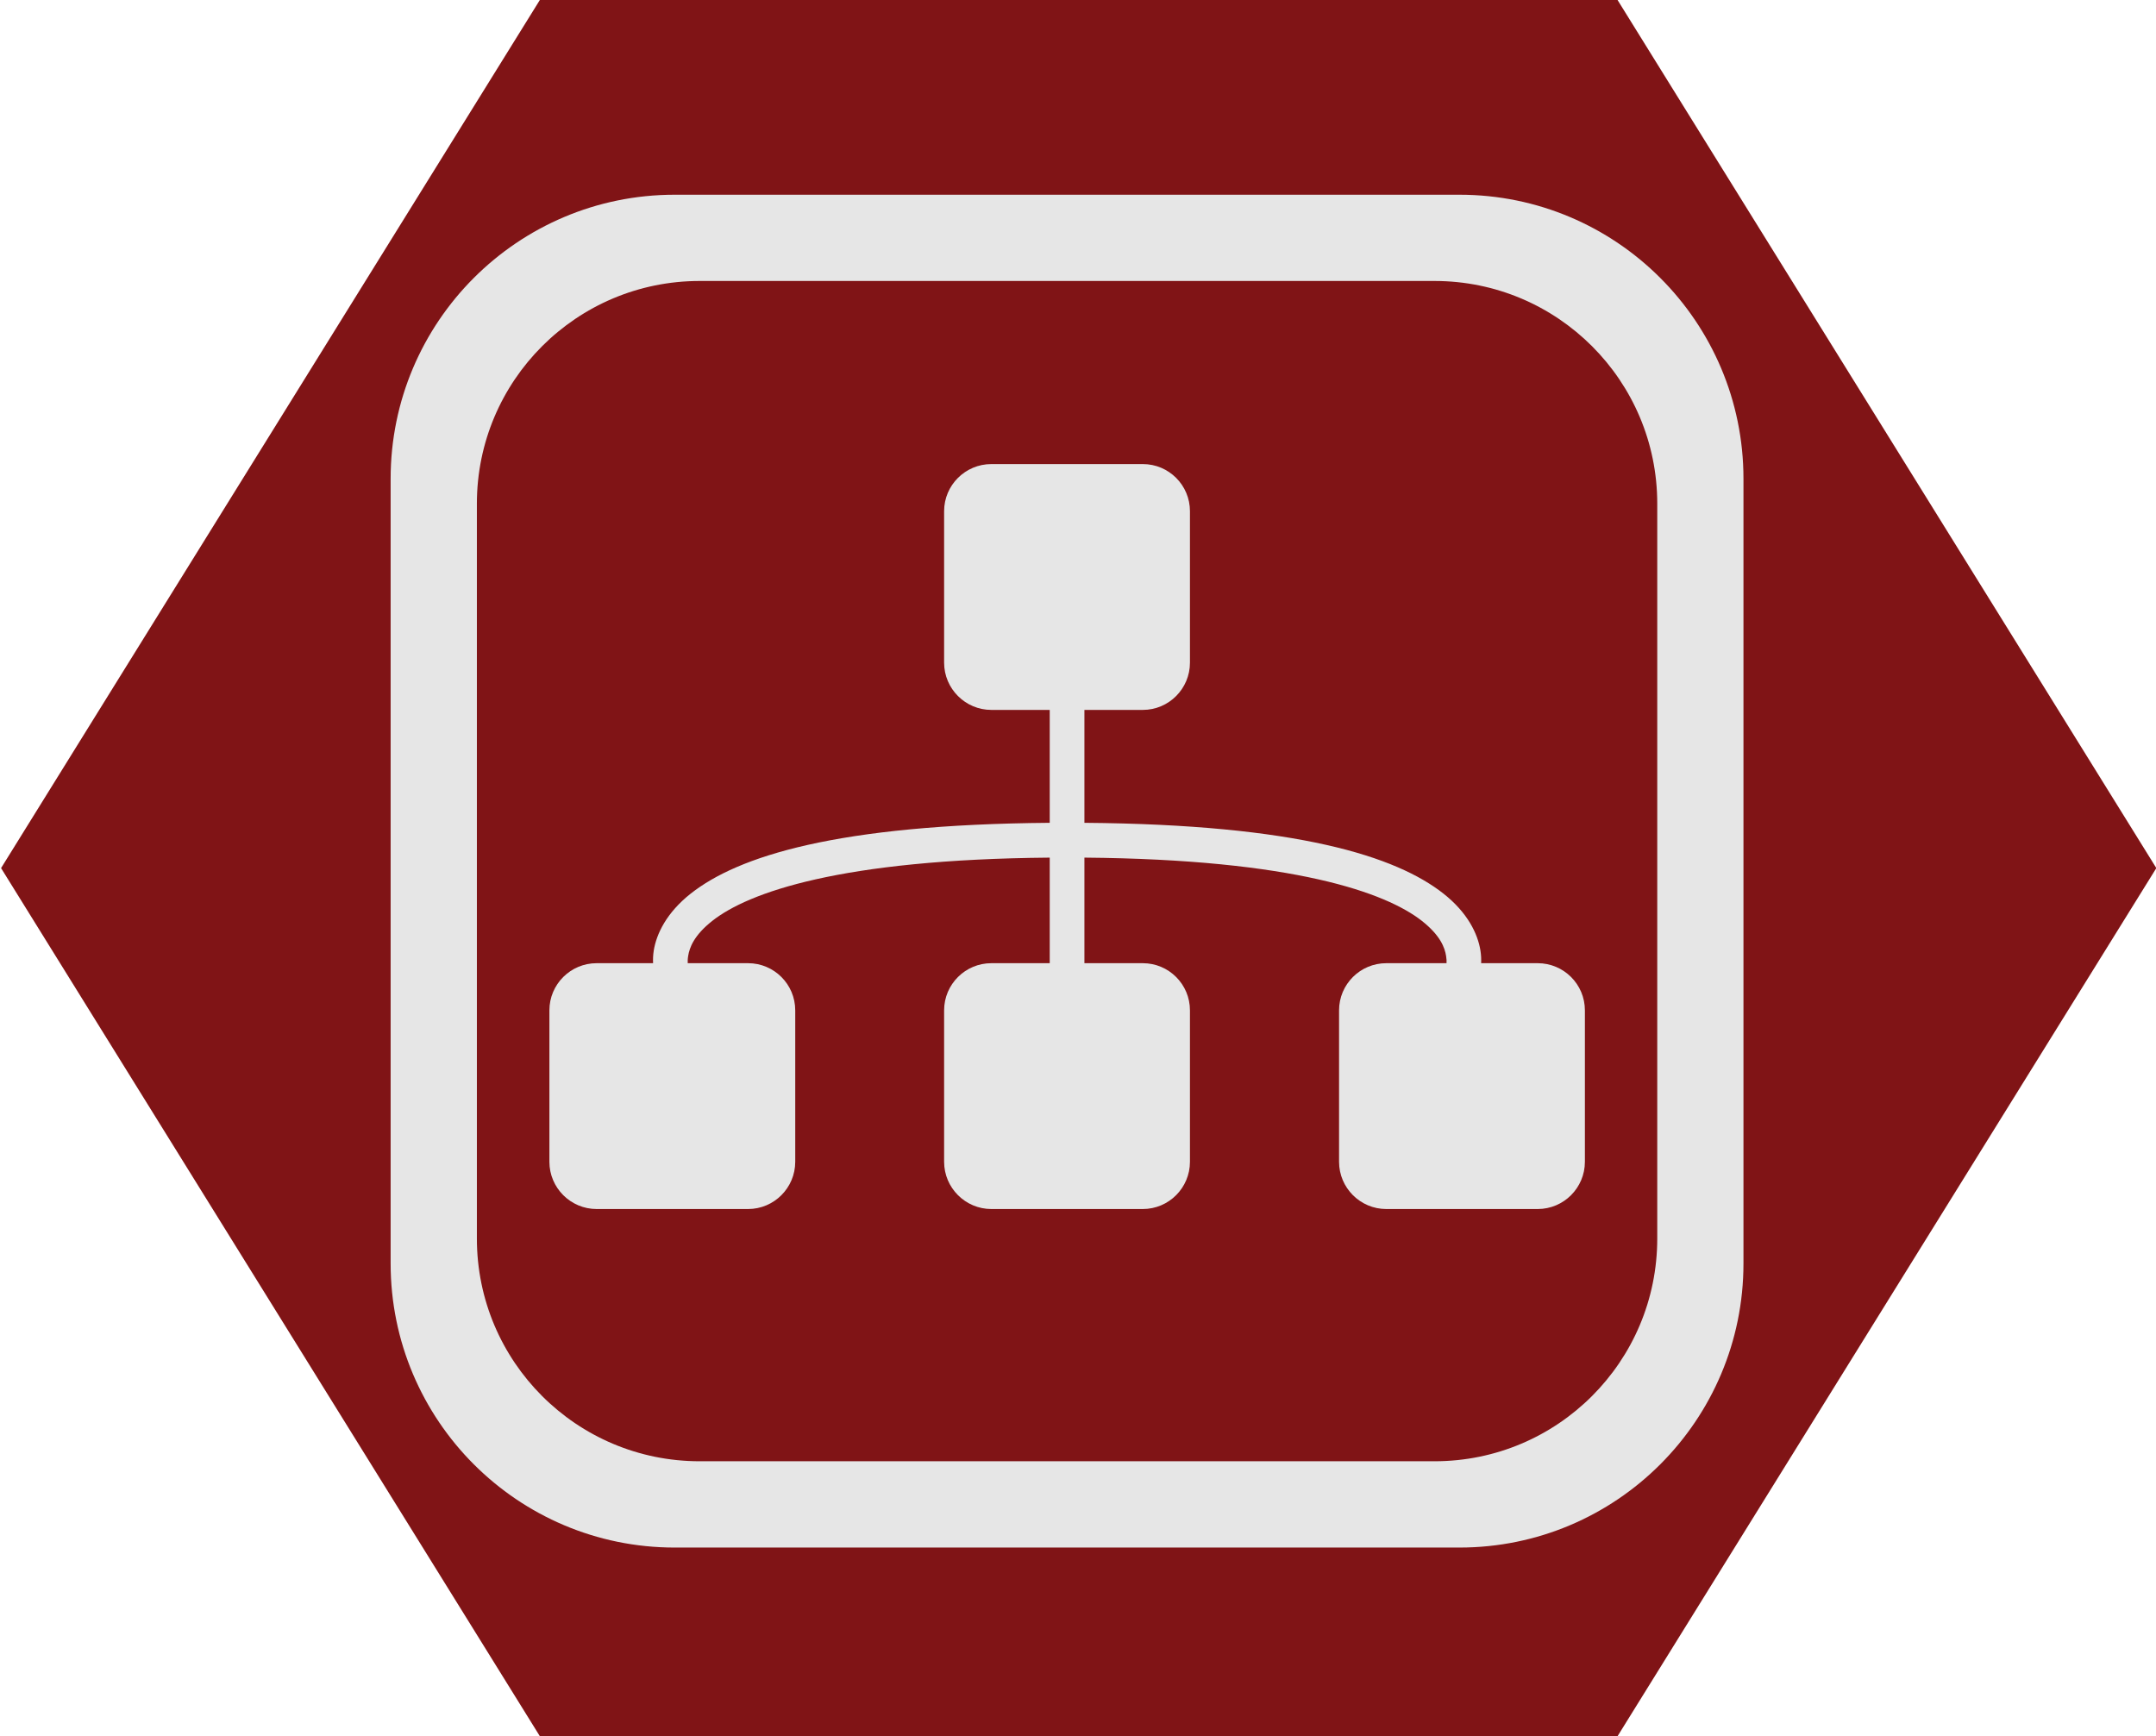 <?xml version="1.0" encoding="UTF-8" standalone="no"?>
<!-- Created with Inkscape (http://www.inkscape.org/) -->

<svg
   width="28.617mm"
   height="23.047mm"
   viewBox="0 0 28.617 23.047"
   version="1.1"
   id="svg29621"
   inkscape:version="1.2.2 (732a01da63, 2022-12-09)"
   sodipodi:docname="classification.svg"
   xmlns:inkscape="http://www.inkscape.org/namespaces/inkscape"
   xmlns:sodipodi="http://sodipodi.sourceforge.net/DTD/sodipodi-0.dtd"
   xmlns="http://www.w3.org/2000/svg"
   xmlns:svg="http://www.w3.org/2000/svg">
  <sodipodi:namedview
     id="namedview29623"
     pagecolor="#ffffff"
     bordercolor="#000000"
     borderopacity="0.25"
     inkscape:showpageshadow="2"
     inkscape:pageopacity="0.0"
     inkscape:pagecheckerboard="0"
     inkscape:deskcolor="#d1d1d1"
     inkscape:document-units="mm"
     showgrid="false"
     inkscape:zoom="4.6823232"
     inkscape:cx="54.673714"
     inkscape:cy="45.276669"
     inkscape:window-width="2560"
     inkscape:window-height="1377"
     inkscape:window-x="-8"
     inkscape:window-y="-8"
     inkscape:window-maximized="1"
     inkscape:current-layer="layer1" />
  <defs
     id="defs29618">
    <clipPath
       clipPathUnits="userSpaceOnUse"
       id="clipPath8184">
      <path
         d="m 352.62,330.614 h 36.284 v 36.283 H 352.62 Z"
         id="path8182" />
    </clipPath>
  </defs>
  <g
     inkscape:label="Layer 1"
     inkscape:groupmode="layer"
     id="layer1"
     transform="translate(-55.76,-110.079)">
    <path
       id="path4679-1-7-6-3"
       style="fill:#801416;stroke:#000000;stroke-width:0;stroke-linecap:round;stroke-linejoin:round;fill-opacity:1"
       transform="matrix(-0.559,0,0,0.52,99.138,96.214)"
       d="m 64.78,70.982 -25.588,-10e-7 -12.794,-22.16 12.794,-22.16 25.588,1e-6 12.794,22.16 z" />
    <g
       id="g8178"
       transform="matrix(0.515,0,0,-0.515,-121.019,301.235)"
       style="fill:#e6e6e6">
      <g
         id="g8180"
         clip-path="url(#clipPath8184)">
        <g
           id="g8186"
           transform="translate(357.484,341.233)">
          <path
             id="path8188"
             d="M 3.164 24.925 C -0.878 24.925 -4.156 21.647 -4.156 17.604 L -4.156 -2.62 C -4.156 -6.663 -0.878 -9.942 3.164 -9.942 L 23.391 -9.942 C 27.433 -9.942 30.711 -6.663 30.711 -2.62 L 30.711 17.604 C 30.711 21.647 27.433 24.925 23.391 24.925 L 3.164 24.925 z M 3.809 22.702 L 22.748 22.702 C 25.919 22.702 28.489 20.133 28.489 16.962 L 28.489 -1.977 C 28.489 -5.149 25.919 -7.718 22.748 -7.718 L 3.809 -7.718 C 0.637 -7.718 -1.933 -5.149 -1.933 -1.977 L -1.933 16.962 C -1.933 20.133 0.637 22.702 3.809 22.702 z M 11.326 17.983 C 10.656 17.983 10.109 17.439 10.109 16.769 L 10.109 12.864 C 10.109 12.194 10.656 11.647 11.326 11.647 L 12.831 11.647 L 12.831 8.737 C 7.326 8.694 4.796 7.871 3.58 6.914 C 2.956 6.422 2.693 5.873 2.625 5.441 C 2.607 5.326 2.604 5.217 2.608 5.119 L 1.153 5.119 C 0.482 5.119 -0.064 4.575 -0.064 3.904 L -0.064 0 C -0.064 -0.67 0.482 -1.217 1.153 -1.217 L 5.057 -1.217 C 5.727 -1.217 6.272 -0.67 6.272 0 L 6.272 3.904 C 6.272 4.575 5.727 5.119 5.057 5.119 L 3.501 5.119 C 3.499 5.166 3.499 5.223 3.512 5.303 C 3.546 5.52 3.661 5.837 4.136 6.211 C 5.059 6.938 7.423 7.794 12.831 7.84 L 12.831 5.119 L 11.326 5.119 C 10.656 5.119 10.109 4.575 10.109 3.904 L 10.109 0 C 10.109 -0.67 10.656 -1.217 11.326 -1.217 L 15.23 -1.217 C 15.901 -1.217 16.445 -0.67 16.445 0 L 16.445 3.904 C 16.445 4.575 15.901 5.119 15.23 5.119 L 13.725 5.119 L 13.725 7.84 C 19.132 7.794 21.498 6.936 22.423 6.209 C 22.898 5.835 23.013 5.521 23.047 5.303 C 23.06 5.223 23.061 5.166 23.058 5.119 L 21.505 5.119 C 20.834 5.119 20.288 4.575 20.288 3.904 L 20.288 0 C 20.288 -0.67 20.834 -1.217 21.505 -1.217 L 25.408 -1.217 C 26.079 -1.217 26.624 -0.67 26.624 0 L 26.624 3.904 C 26.624 4.575 26.079 5.119 25.408 5.119 L 23.95 5.119 C 23.954 5.218 23.951 5.327 23.932 5.443 C 23.864 5.875 23.602 6.422 22.977 6.914 C 21.76 7.87 19.229 8.694 13.725 8.737 L 13.725 11.647 L 15.23 11.647 C 15.901 11.647 16.445 12.194 16.445 12.864 L 16.445 16.769 C 16.445 17.439 15.901 17.983 15.23 17.983 L 11.326 17.983 z " />
        </g>
      </g>
    </g>
  </g>
</svg>
